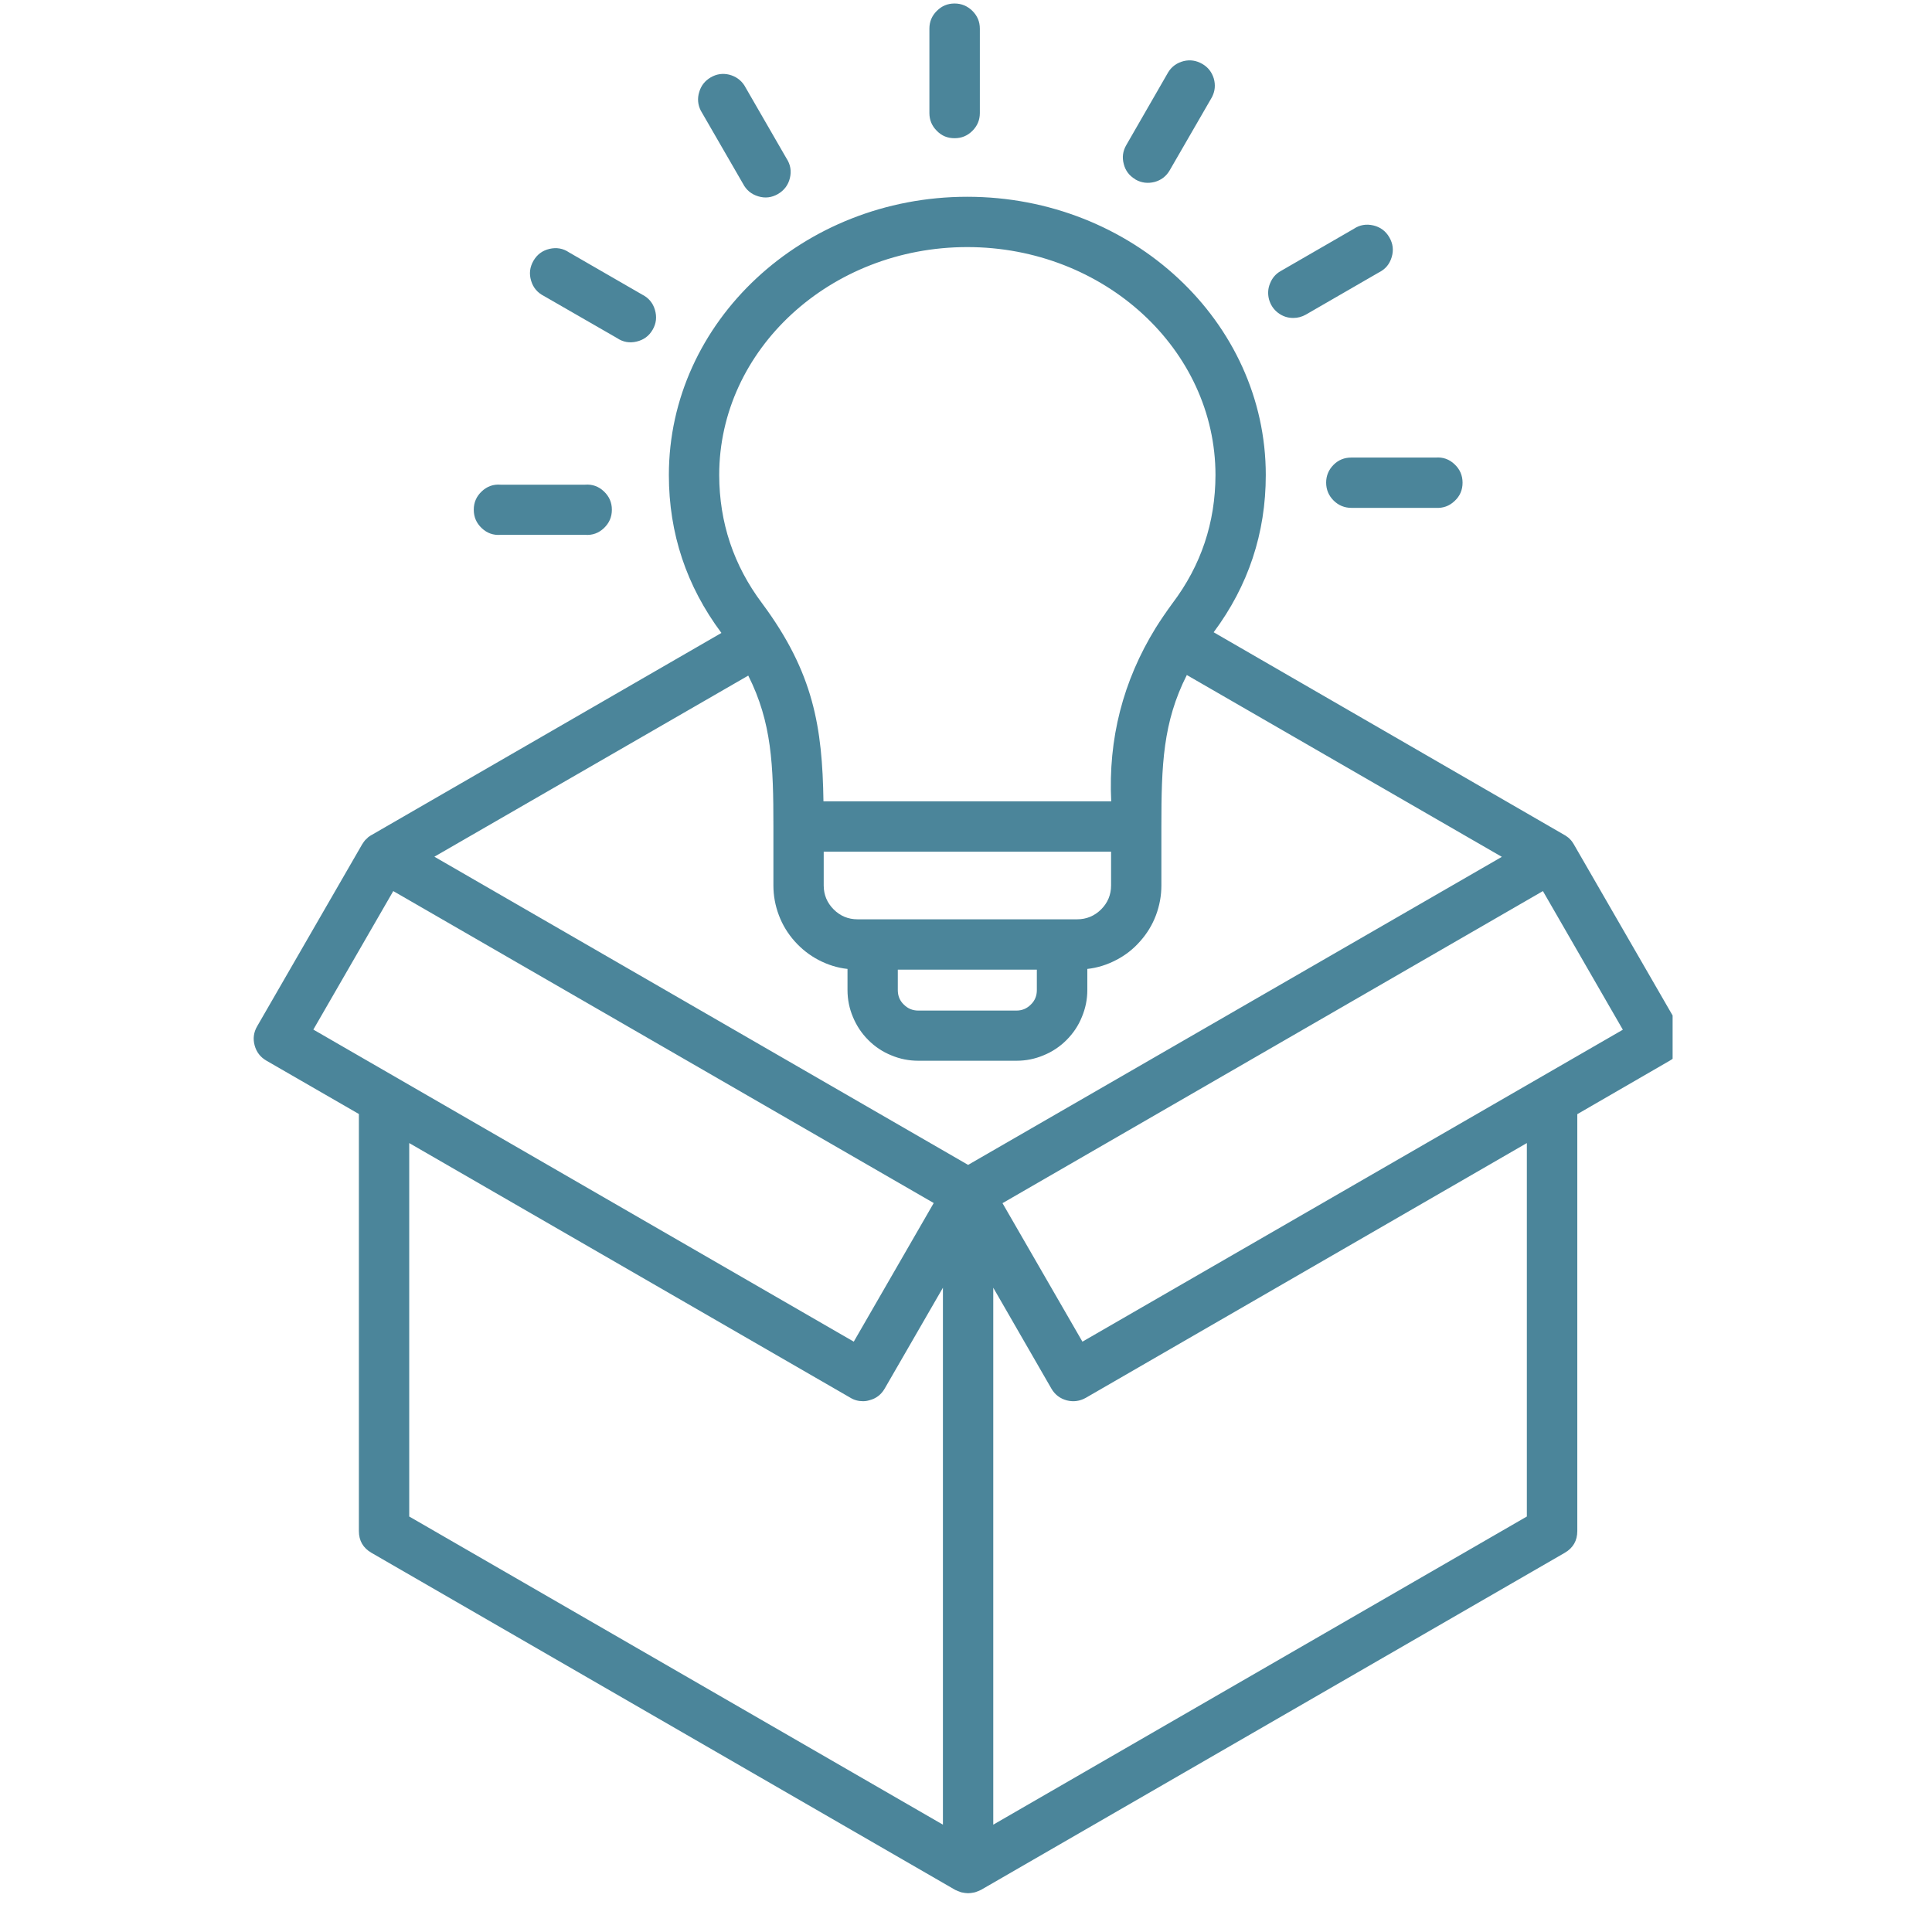 <svg xmlns="http://www.w3.org/2000/svg" xmlns:xlink="http://www.w3.org/1999/xlink" width="72" zoomAndPan="magnify" viewBox="0 0 54 54" height="72" preserveAspectRatio="xMidYMid meet" version="1.0"><defs><clipPath id="c1847ed7c5"><path d="M 7 0 L 46.75 0 L 46.75 53 L 7 53 Z M 7 0 " clip-rule="nonzero"/></clipPath></defs><g clip-path="url(#c1847ed7c5)"><path fill="#4b859a" d="M 25.977 3.16 L 25.977 0.801 C 25.977 0.605 26.047 0.441 26.184 0.305 C 26.32 0.168 26.484 0.098 26.68 0.098 C 26.875 0.098 27.039 0.168 27.18 0.305 C 27.316 0.441 27.387 0.605 27.387 0.801 L 27.387 3.16 C 27.387 3.355 27.316 3.52 27.18 3.656 C 27.039 3.797 26.875 3.863 26.68 3.863 C 26.484 3.863 26.32 3.797 26.184 3.656 C 26.047 3.52 25.977 3.355 25.977 3.16 Z M 20.766 5.133 C 20.859 5.312 21 5.43 21.195 5.488 C 21.387 5.547 21.57 5.523 21.746 5.422 C 21.918 5.32 22.031 5.172 22.078 4.977 C 22.125 4.781 22.094 4.598 21.984 4.43 L 20.805 2.387 C 20.703 2.23 20.559 2.133 20.379 2.086 C 20.195 2.043 20.023 2.07 19.863 2.164 C 19.703 2.258 19.594 2.395 19.543 2.574 C 19.488 2.75 19.504 2.926 19.586 3.09 Z M 15.203 8.273 L 17.246 9.449 C 17.414 9.562 17.598 9.594 17.793 9.547 C 17.992 9.5 18.141 9.391 18.242 9.215 C 18.344 9.039 18.363 8.855 18.305 8.66 C 18.25 8.469 18.129 8.324 17.949 8.234 L 15.906 7.055 C 15.738 6.941 15.555 6.91 15.355 6.957 C 15.16 7.004 15.012 7.113 14.91 7.289 C 14.809 7.465 14.785 7.648 14.844 7.844 C 14.902 8.039 15.02 8.18 15.203 8.273 Z M 13.992 14.949 L 16.352 14.949 C 16.555 14.965 16.73 14.902 16.879 14.762 C 17.027 14.621 17.102 14.453 17.102 14.246 C 17.102 14.043 17.027 13.875 16.879 13.734 C 16.73 13.594 16.555 13.531 16.352 13.547 L 13.992 13.547 C 13.789 13.531 13.613 13.594 13.465 13.734 C 13.316 13.875 13.242 14.043 13.242 14.246 C 13.242 14.453 13.316 14.621 13.465 14.762 C 13.613 14.902 13.789 14.965 13.992 14.949 Z M 37.066 13.488 C 37.066 13.684 37.137 13.852 37.273 13.988 C 37.41 14.125 37.578 14.195 37.773 14.195 L 40.129 14.195 C 40.332 14.207 40.508 14.145 40.656 14.004 C 40.805 13.867 40.879 13.695 40.879 13.492 C 40.879 13.289 40.805 13.117 40.656 12.977 C 40.508 12.836 40.332 12.773 40.129 12.789 L 37.77 12.789 C 37.574 12.789 37.41 12.855 37.273 12.992 C 37.137 13.129 37.066 13.297 37.066 13.488 Z M 36.148 8.887 C 36.273 8.887 36.391 8.855 36.5 8.793 L 38.543 7.613 C 38.723 7.523 38.84 7.383 38.898 7.188 C 38.957 6.992 38.934 6.809 38.832 6.633 C 38.73 6.457 38.582 6.348 38.387 6.301 C 38.188 6.254 38.004 6.285 37.836 6.398 L 35.793 7.578 C 35.656 7.656 35.559 7.77 35.5 7.918 C 35.438 8.062 35.43 8.215 35.469 8.367 C 35.512 8.52 35.594 8.645 35.719 8.742 C 35.848 8.84 35.988 8.887 36.145 8.887 Z M 31.734 5.016 C 31.906 5.113 32.082 5.133 32.27 5.086 C 32.457 5.035 32.598 4.926 32.695 4.758 L 33.875 2.715 C 33.961 2.547 33.977 2.375 33.926 2.195 C 33.871 2.016 33.766 1.879 33.602 1.785 C 33.438 1.691 33.266 1.664 33.086 1.707 C 32.902 1.754 32.758 1.852 32.656 2.012 L 31.48 4.055 C 31.383 4.223 31.359 4.398 31.41 4.586 C 31.457 4.773 31.566 4.914 31.734 5.012 Z M 47 29.219 C 46.949 29.406 46.84 29.551 46.672 29.645 L 44.086 31.141 L 44.086 42.793 C 44.086 43.062 43.969 43.266 43.734 43.402 L 27.41 52.828 L 27.406 52.828 C 27.379 52.84 27.355 52.852 27.328 52.863 L 27.324 52.863 C 27.301 52.875 27.273 52.883 27.246 52.891 L 27.227 52.895 C 27.207 52.898 27.188 52.902 27.164 52.906 L 27.141 52.91 C 27.086 52.918 27.031 52.918 26.977 52.91 L 26.953 52.906 C 26.934 52.902 26.91 52.898 26.891 52.895 L 26.871 52.891 C 26.844 52.883 26.82 52.875 26.797 52.863 L 26.789 52.863 C 26.766 52.852 26.738 52.84 26.711 52.828 L 26.707 52.828 L 10.383 43.402 C 10.148 43.266 10.031 43.062 10.031 42.793 L 10.031 31.137 L 7.445 29.645 C 7.277 29.547 7.168 29.406 7.117 29.219 C 7.066 29.031 7.09 28.852 7.188 28.684 L 10.125 23.594 L 10.129 23.59 C 10.137 23.574 10.145 23.562 10.152 23.555 C 10.156 23.547 10.164 23.539 10.168 23.531 C 10.172 23.523 10.188 23.508 10.195 23.496 C 10.203 23.488 10.207 23.484 10.211 23.477 C 10.219 23.473 10.23 23.457 10.242 23.449 L 10.262 23.43 C 10.27 23.422 10.281 23.41 10.289 23.402 L 10.316 23.383 C 10.324 23.375 10.332 23.371 10.344 23.363 L 10.375 23.344 L 10.383 23.34 L 20.164 17.691 C 19.188 16.383 18.695 14.91 18.695 13.277 C 18.695 8.988 22.438 5.5 27.035 5.5 C 31.637 5.5 35.379 8.988 35.379 13.277 C 35.379 14.902 34.891 16.371 33.922 17.672 L 43.73 23.34 L 43.738 23.344 C 43.75 23.352 43.766 23.359 43.777 23.371 L 43.797 23.383 L 43.832 23.41 L 43.852 23.426 C 43.859 23.434 43.871 23.445 43.879 23.453 L 43.902 23.477 L 43.922 23.5 C 43.93 23.512 43.938 23.52 43.945 23.531 C 43.953 23.543 43.957 23.547 43.961 23.555 C 43.965 23.559 43.977 23.578 43.984 23.59 L 43.988 23.598 L 46.926 28.688 C 47.023 28.855 47.047 29.031 47 29.219 Z M 41.977 23.949 L 33.172 18.867 C 32.504 20.188 32.461 21.379 32.461 23.102 L 32.461 24.75 C 32.461 25.035 32.41 25.312 32.309 25.582 C 32.207 25.852 32.059 26.094 31.867 26.309 C 31.68 26.523 31.457 26.699 31.199 26.832 C 30.945 26.965 30.676 27.051 30.391 27.082 L 30.391 27.672 C 30.391 27.934 30.34 28.184 30.238 28.426 C 30.141 28.668 29.996 28.883 29.809 29.07 C 29.625 29.254 29.41 29.398 29.168 29.496 C 28.926 29.598 28.676 29.648 28.414 29.648 L 25.668 29.648 C 25.402 29.648 25.152 29.598 24.91 29.496 C 24.668 29.398 24.453 29.254 24.27 29.07 C 24.082 28.883 23.941 28.668 23.84 28.426 C 23.738 28.184 23.688 27.934 23.688 27.672 L 23.688 27.082 C 23.402 27.051 23.133 26.965 22.879 26.832 C 22.625 26.699 22.402 26.523 22.211 26.309 C 22.02 26.094 21.871 25.852 21.77 25.582 C 21.668 25.312 21.617 25.035 21.617 24.75 L 21.617 23.102 C 21.617 21.387 21.574 20.195 20.914 18.883 L 12.141 23.945 L 27.059 32.559 Z M 25.094 27.676 C 25.094 27.832 25.148 27.969 25.262 28.078 C 25.375 28.191 25.508 28.246 25.668 28.246 L 28.41 28.246 C 28.566 28.246 28.699 28.191 28.812 28.078 C 28.926 27.969 28.98 27.832 28.98 27.676 L 28.98 27.102 L 25.094 27.102 Z M 31.055 24.75 L 31.055 23.805 L 23.023 23.805 L 23.023 24.75 C 23.023 25.008 23.117 25.234 23.301 25.418 C 23.484 25.602 23.707 25.695 23.969 25.695 L 30.105 25.695 C 30.367 25.695 30.59 25.602 30.777 25.418 C 30.961 25.234 31.055 25.008 31.055 24.75 Z M 20.102 13.277 C 20.105 14.605 20.504 15.801 21.301 16.863 C 22.746 18.809 22.984 20.332 23.016 22.398 L 31.059 22.398 C 30.973 20.652 31.387 19.035 32.301 17.551 C 32.441 17.328 32.598 17.098 32.77 16.863 C 33.57 15.805 33.969 14.609 33.973 13.281 C 33.973 9.766 30.859 6.906 27.035 6.906 C 23.211 6.906 20.102 9.766 20.102 13.277 Z M 8.758 28.777 L 23.863 37.5 L 26.098 33.625 L 10.992 24.906 Z M 11.438 42.387 L 26.355 51 L 26.355 35.992 L 24.727 38.812 C 24.629 38.98 24.488 39.09 24.301 39.137 C 24.242 39.156 24.18 39.164 24.121 39.164 C 23.992 39.164 23.875 39.133 23.766 39.066 L 11.438 31.949 Z M 42.676 31.949 L 30.348 39.07 C 30.18 39.164 30.004 39.188 29.816 39.141 C 29.629 39.09 29.484 38.98 29.387 38.812 L 27.762 35.992 L 27.762 51 L 42.676 42.387 Z M 45.359 28.781 L 43.125 24.906 L 28.02 33.629 L 30.254 37.5 Z M 45.359 28.781 " fill-opacity="1" fill-rule="nonzero"/></g></svg>